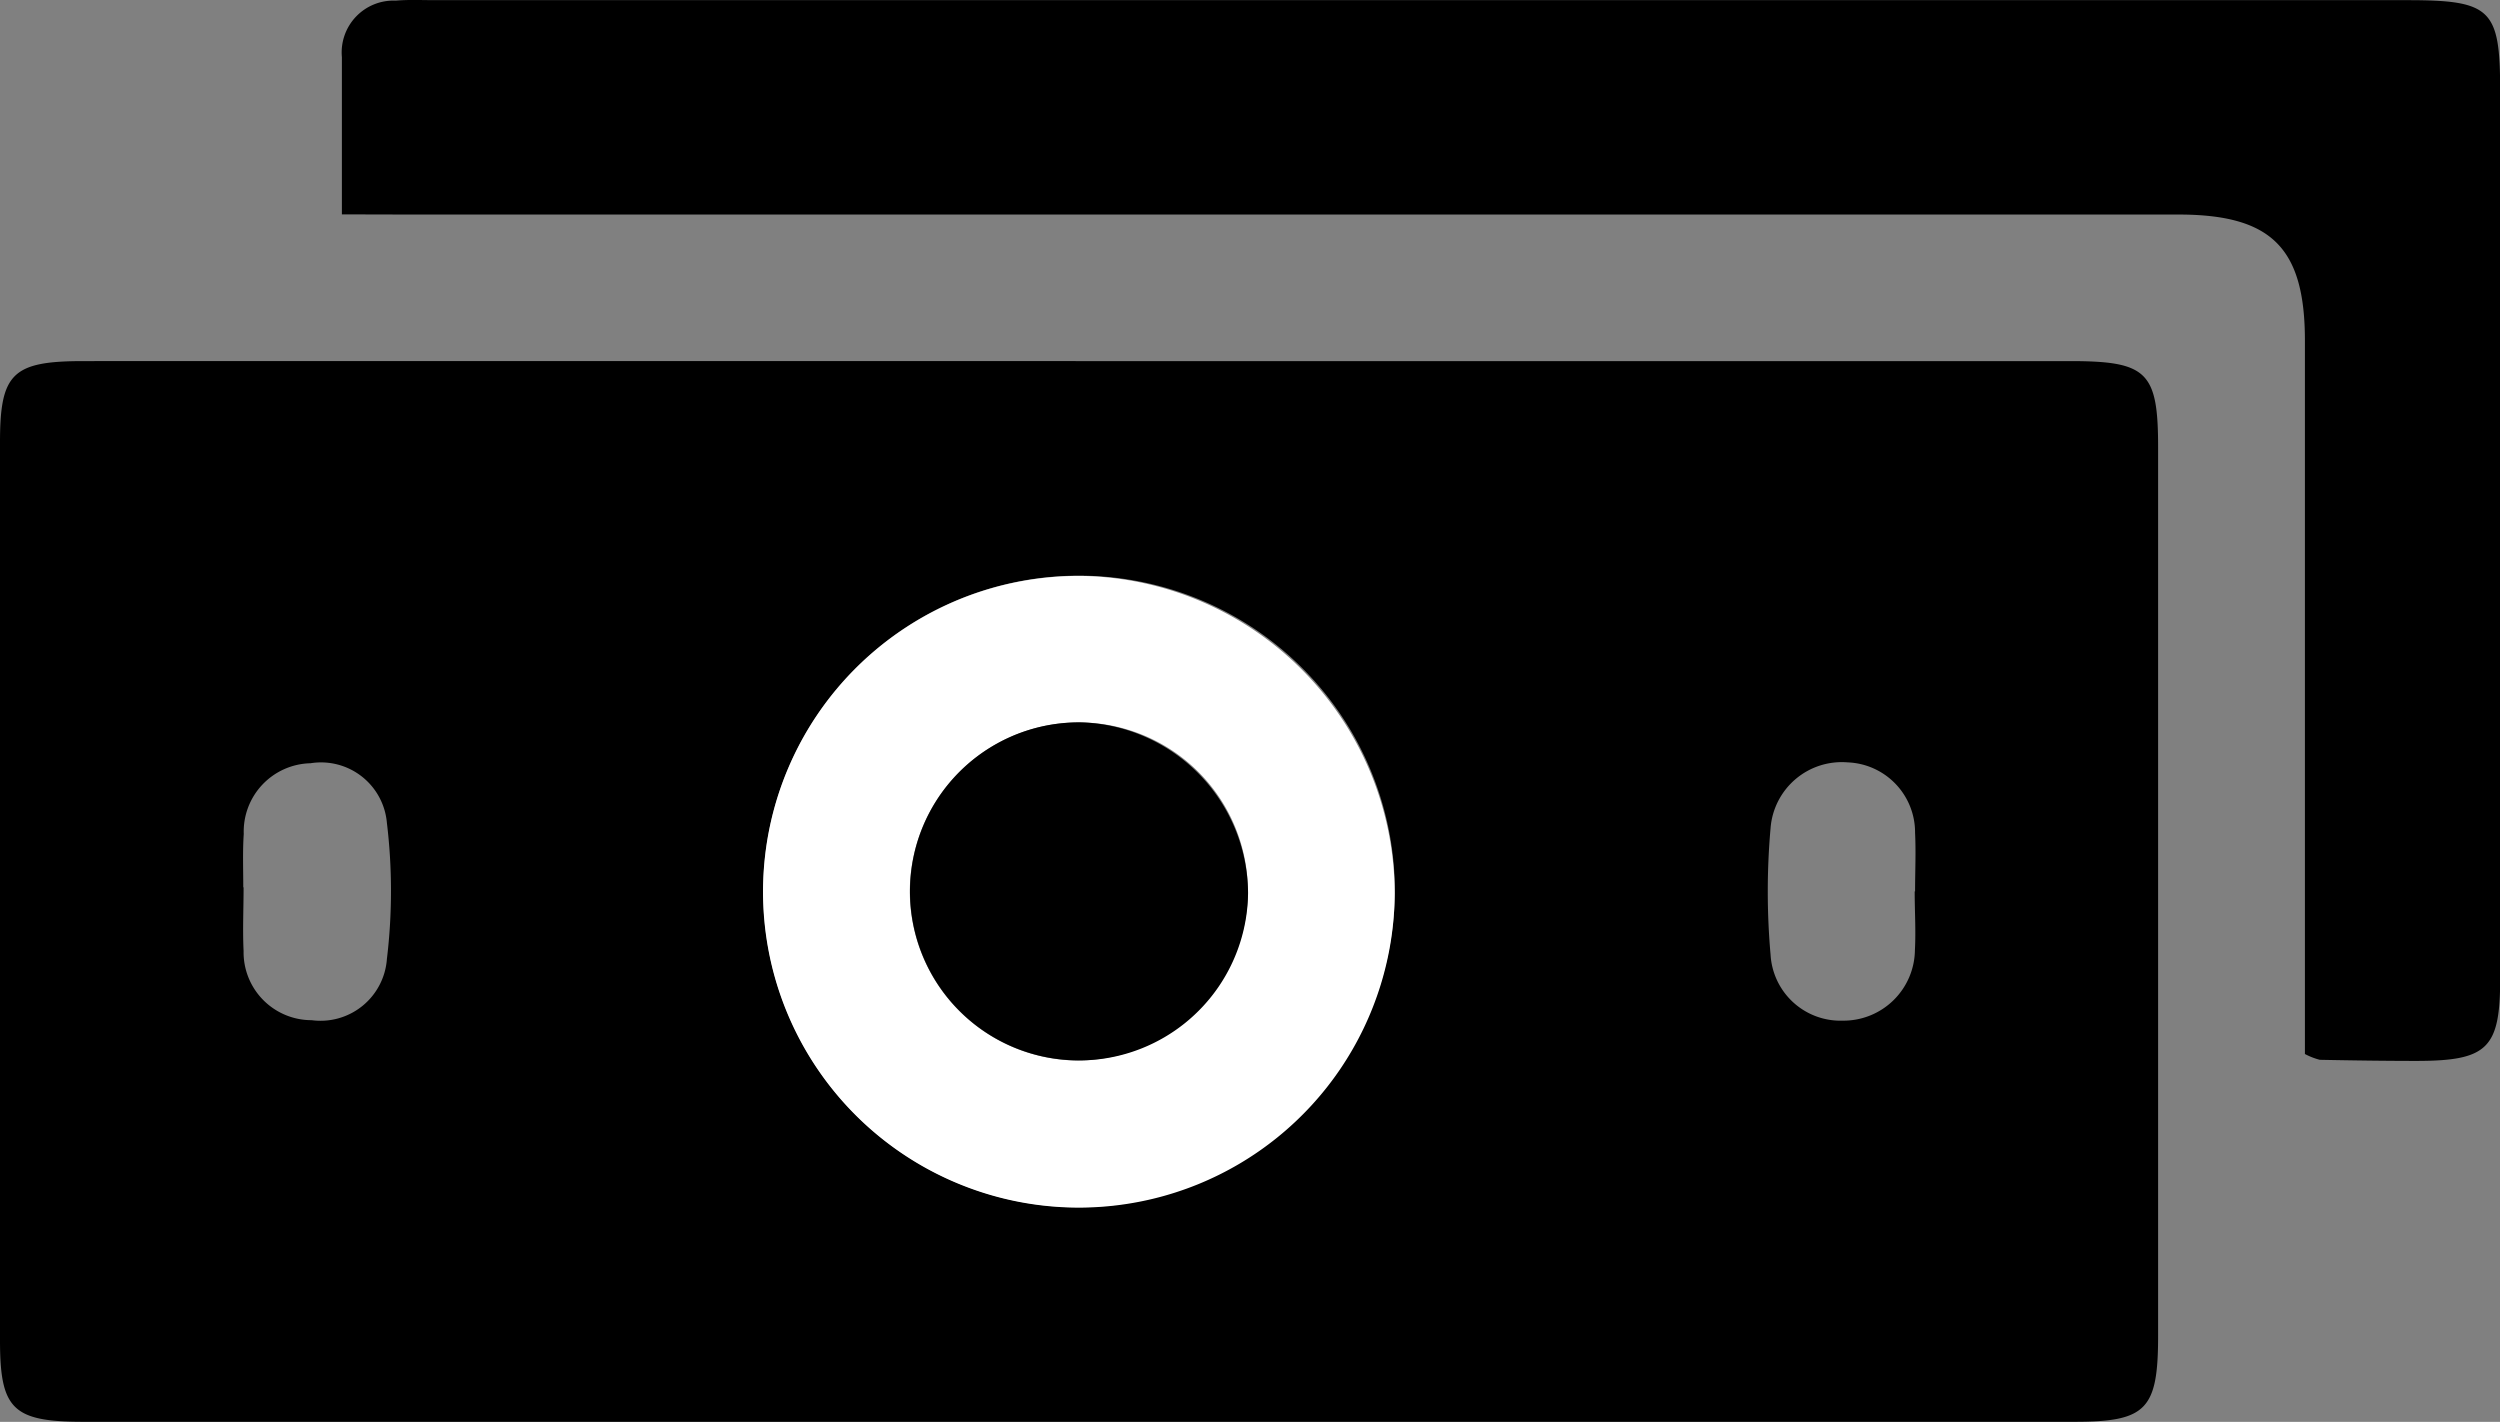 <svg xmlns="http://www.w3.org/2000/svg" width="31.487" height="17.908" viewBox="0 0 31.487 17.908">
  <rect x="0" y="0" width="31.487" height="17.908" fill="#808080" stroke="none"/>
  <g id="Group_1541" data-name="Group 1541" transform="translate(-317.491 -145.546)">
    <g id="Group_1542" data-name="Group 1542" transform="translate(-2681.494 -3008.818)">
      <path id="Path_485" data-name="Path 485" d="M3012.637,3191.345h12.418c.974,0,1.111.134,1.111,1.086q0,5.595,0,11.189c0,.93-.147,1.084-1.051,1.084q-12.541,0-25.083,0c-.887,0-1.047-.158-1.047-1.025q0-5.656,0-11.312c0-.868.157-1.022,1.049-1.022Q3006.336,3191.344,3012.637,3191.345Zm3.916,6.707a3.978,3.978,0,1,0-4.036,3.951A4.012,4.012,0,0,0,3016.553,3198.052Zm-14.5-.079c0,.266-.013.533,0,.8a.856.856,0,0,0,.857.873.838.838,0,0,0,.948-.772,7.16,7.16,0,0,0,0-1.712.833.833,0,0,0-.963-.752.861.861,0,0,0-.84.891C3002.04,3197.522,3002.049,3197.748,3002.049,3197.973Zm21.052.051c0-.245.012-.492,0-.737a.883.883,0,0,0-.848-.888.9.9,0,0,0-.972.828,9.046,9.046,0,0,0,0,1.594.882.882,0,0,0,.91.831.9.9,0,0,0,.908-.891C3023.116,3198.516,3023.1,3198.27,3023.1,3198.024Z" transform="translate(0 -32.433)"/>
      <path id="Path_486" data-name="Path 486" d="M3033.993,3157.064c0-.716,0-1.348,0-1.98a.653.653,0,0,1,.678-.712c.163-.014.328-.006.491-.006H3060c1.064,0,1.176.109,1.176,1.143q0,5.594,0,11.188c0,.87-.16,1.027-1.043,1.029-.41,0-.819-.006-1.229-.014a.862.862,0,0,1-.187-.073v-.623q0-4.18,0-8.36c0-1.17-.419-1.59-1.594-1.59q-11.157,0-22.314,0Z" transform="translate(-30.702 0)"/>
      <path id="Path_487" data-name="Path 487" d="M3085.1,3217.317a3.978,3.978,0,1,1-3.92-4A4.012,4.012,0,0,1,3085.1,3217.317Zm-1.849-.01a2.129,2.129,0,1,0-2.131,2.113A2.163,2.163,0,0,0,3083.253,3217.307Z" transform="translate(-68.549 -51.699)" fill="#fff"/>
      <path id="Path_488" data-name="Path 488" d="M3096.436,3230.494a2.129,2.129,0,1,1-2.1-2.146A2.166,2.166,0,0,1,3096.436,3230.494Z" transform="translate(-81.732 -64.886)"/>
    </g>
  </g>
</svg>
